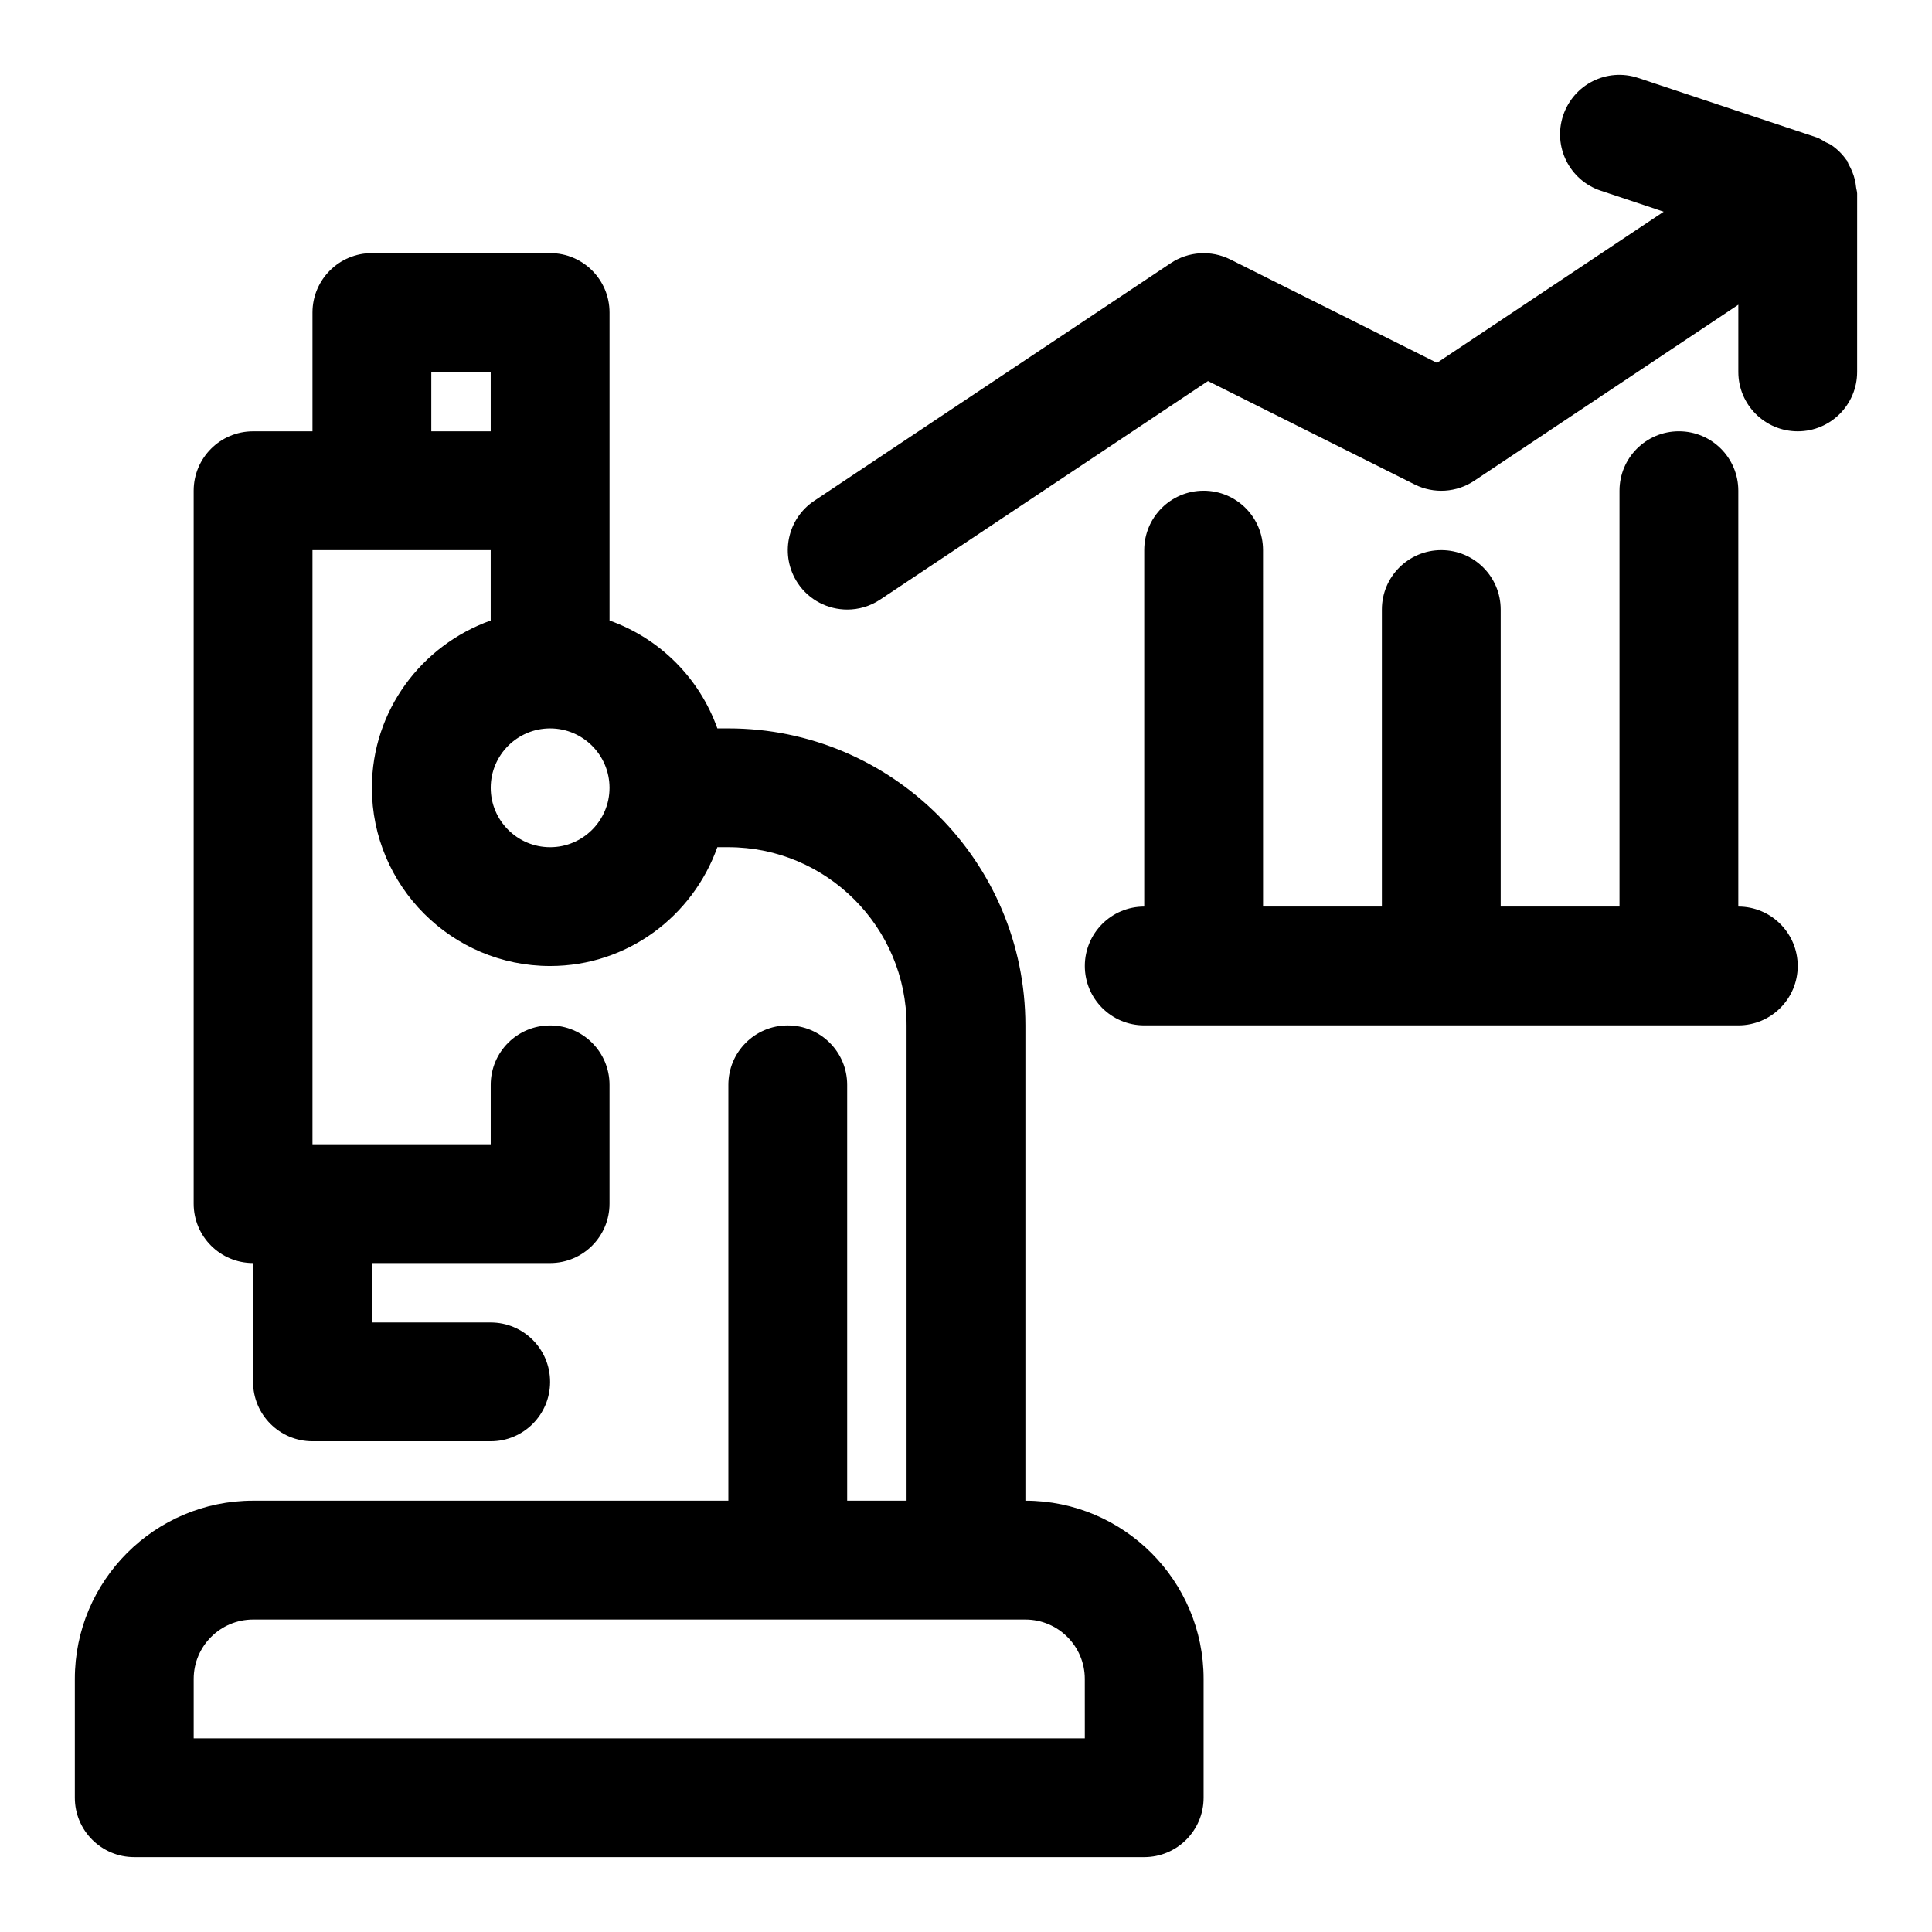 <?xml version="1.0" encoding="UTF-8"?>
<!-- Uploaded to: SVG Repo, www.svgrepo.com, Generator: SVG Repo Mixer Tools -->
<svg fill="#000000" width="800px" height="800px" version="1.1" viewBox="144 144 512 512" xmlns="http://www.w3.org/2000/svg">
 <g>
  <path d="m415.74 541.7v-125.95c0-43.406-35.312-78.719-78.719-78.719h-2.914c-4.754-13.336-15.242-23.836-28.574-28.59v-81.621c0-8.691-7.039-15.742-15.742-15.742h-47.234c-8.707 0-15.746 7.055-15.746 15.742v31.488h-15.742c-8.707 0-15.746 7.055-15.746 15.746v188.93c0 8.691 7.039 15.742 15.742 15.742v31.488c0 8.691 7.039 15.742 15.742 15.742h47.23c8.707 0 15.742-7.055 15.742-15.742 0-8.691-7.039-15.742-15.742-15.742l-31.48-0.004v-15.742h47.23c8.707 0 15.742-7.055 15.742-15.742v-31.488c0-8.691-7.039-15.742-15.742-15.742-8.707 0-15.742 7.055-15.742 15.742v15.742h-47.234v-157.44h47.23v18.641c-18.277 6.535-31.484 23.84-31.484 44.336 0 26.039 21.191 47.23 47.23 47.23 20.5 0 37.801-13.195 44.32-31.488l2.914 0.004c26.039 0 47.23 21.191 47.23 47.23v125.95h-15.742v-110.21c0-8.691-7.039-15.742-15.742-15.742-8.707 0-15.742 7.055-15.742 15.742v110.21h-125.96c-26.039 0-47.23 21.191-47.23 47.23v31.488c0 8.691 7.039 15.742 15.742 15.742h267.65c8.707 0 15.742-7.055 15.742-15.742v-31.488c0.004-26.039-21.188-47.23-47.23-47.23zm-157.44-283.39v-15.742h15.742v15.742zm31.488 110.21c-8.691 0-15.742-7.07-15.742-15.742 0-8.676 7.055-15.742 15.742-15.742 8.691 0 15.742 7.07 15.742 15.742 0.004 8.672-7.051 15.742-15.742 15.742zm141.7 236.16h-236.16v-15.742c0-8.676 7.055-15.742 15.742-15.742h204.67c8.691 0 15.742 7.07 15.742 15.742z"/>
  <path d="m604.67 384.25v-110.21c0-8.691-7.039-15.742-15.742-15.742-8.707 0-15.742 7.055-15.742 15.742v110.21h-31.488v-78.719c0-8.691-7.039-15.742-15.742-15.742-8.707 0-15.742 7.055-15.742 15.742v78.719h-31.488l-0.008-94.465c0-8.691-7.039-15.742-15.742-15.742-8.707 0-15.742 7.055-15.742 15.742v94.465c-8.707 0-15.742 7.055-15.742 15.742 0 8.691 7.039 15.742 15.742 15.742h157.44c8.707 0 15.742-7.055 15.742-15.742-0.004-8.688-7.039-15.742-15.746-15.742z"/>
  <path d="m635.88 193.58c-0.078-0.66-0.156-1.309-0.332-1.969-0.348-1.48-0.945-2.852-1.684-4.141-0.156-0.285-0.172-0.598-0.348-0.867-0.047-0.062-0.125-0.109-0.172-0.172-1.07-1.543-2.41-2.883-3.984-3.969-0.473-0.332-0.992-0.504-1.512-0.77-0.82-0.441-1.559-0.992-2.457-1.289l-47.23-15.742c-8.312-2.785-17.16 1.715-19.918 9.949-2.754 8.25 1.699 17.16 9.949 19.918l16.703 5.574-60.078 40.055-54.789-27.41c-5.07-2.519-11.082-2.141-15.777 0.992l-94.465 62.977c-7.242 4.816-9.195 14.594-4.359 21.836 3.012 4.527 8.02 6.984 13.105 6.984 2.992 0 6.031-0.852 8.723-2.644l86.875-57.906 54.789 27.41c5.07 2.535 11.098 2.141 15.777-0.992l69.98-46.652v17.809c0 8.691 7.039 15.742 15.742 15.742 8.707 0 15.742-7.055 15.742-15.742l0.004-47.234c0-0.613-0.223-1.164-0.285-1.746z"/>
 </g>
</svg>